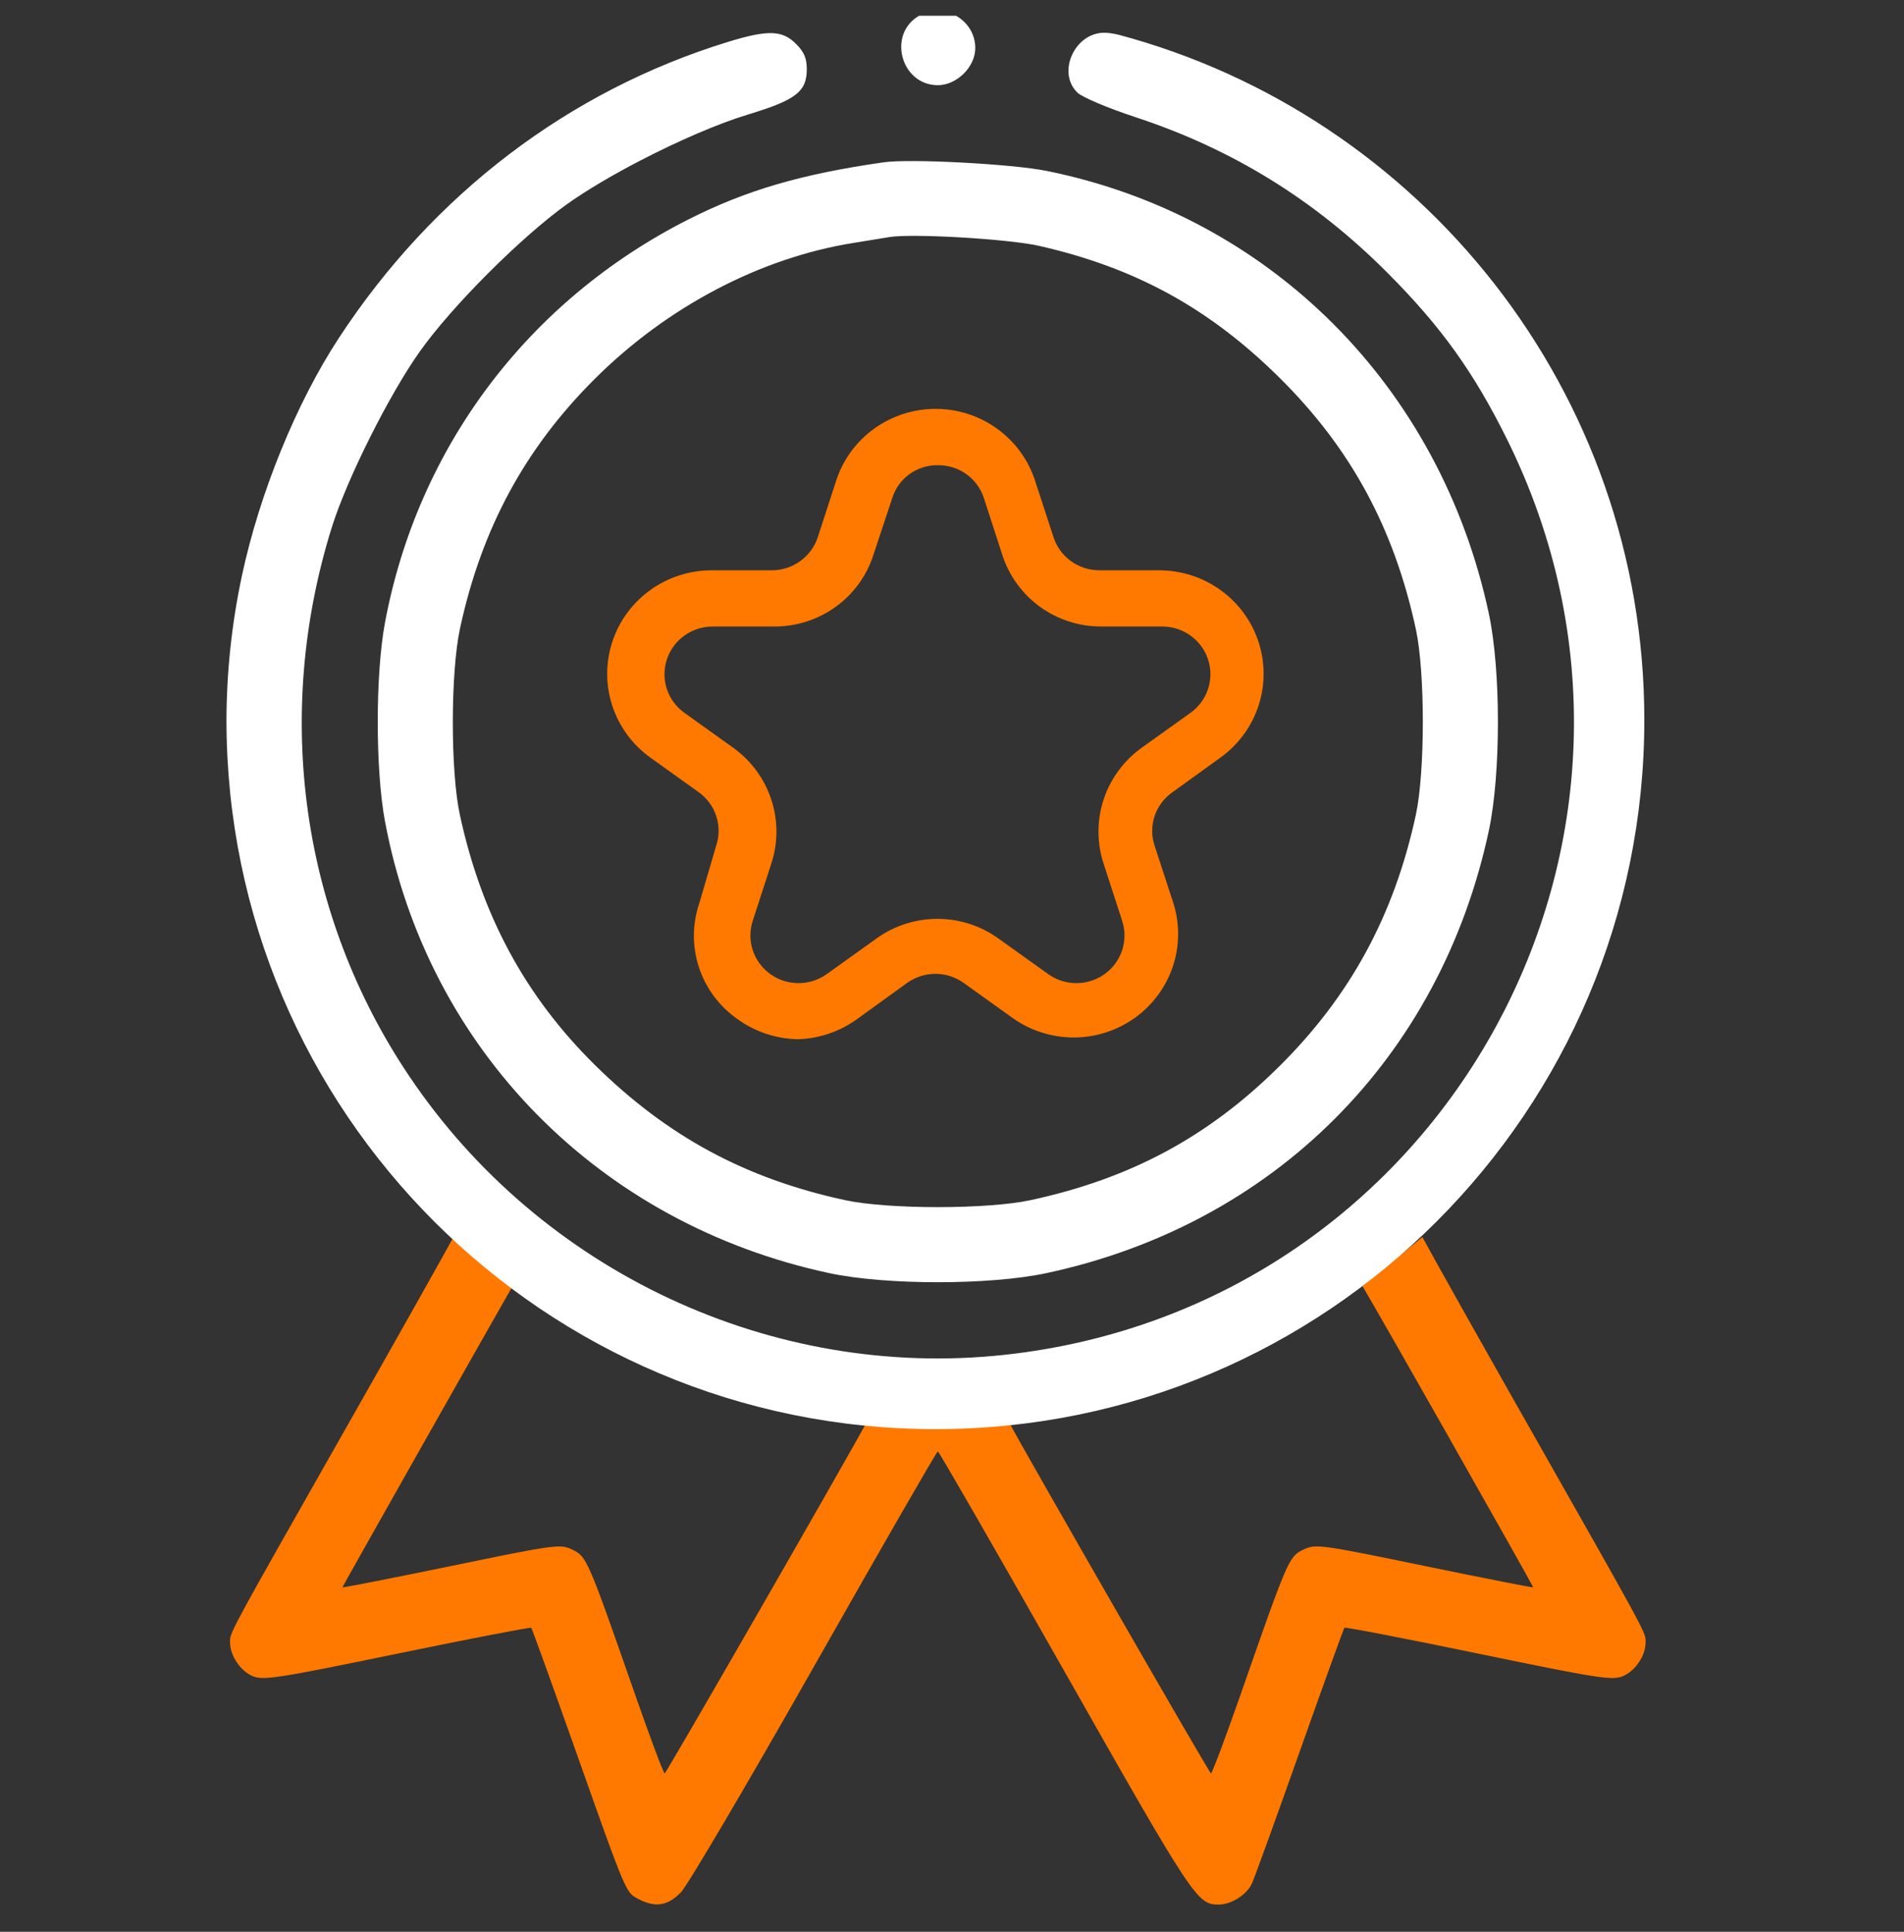 <svg xmlns="http://www.w3.org/2000/svg" width="70" height="71" viewBox="0 0 70 71" fill="none"><rect x="0" y="0" width="70" height="71" fill="#333333" stroke="none"/><g clip-path="url(#clip0_3916_3728)"><path d="M18.973 47.045L16.772 45.285C16.395 45.984 14.791 48.836 12.885 52.194C12.752 52.429 12.623 52.656 12.497 52.877C8.632 59.686 8.462 59.986 8.458 60.288C8.458 60.302 8.458 60.316 8.458 60.33C8.458 60.341 8.458 60.351 8.458 60.362C8.458 60.852 8.837 61.416 9.292 61.605C9.684 61.767 10.194 61.688 14.603 60.779C17.286 60.227 19.504 59.798 19.532 59.828C19.56 59.857 20.296 61.895 21.168 64.357L21.261 64.62C22.819 69.022 22.989 69.501 23.327 69.717C23.368 69.743 23.412 69.766 23.461 69.791C23.469 69.795 23.477 69.799 23.485 69.803C24.097 70.12 24.548 70.047 25.032 69.552C25.273 69.306 27.482 65.558 29.94 61.224C32.399 56.889 34.441 53.343 34.479 53.343C34.517 53.343 36.623 57.002 39.16 61.475C43.882 69.801 44.014 70 44.805 70C45.27 70 45.839 69.638 46.029 69.22C46.126 69.008 46.918 66.819 47.79 64.357C48.662 61.895 49.399 59.856 49.428 59.825C49.458 59.795 51.675 60.223 54.356 60.778C58.769 61.69 59.271 61.768 59.665 61.605C60.121 61.416 60.5 60.852 60.5 60.362C60.5 60.351 60.5 60.341 60.5 60.33C60.5 60.316 60.5 60.302 60.5 60.288C60.496 59.986 60.325 59.686 56.461 52.877L56.073 52.194C54.313 49.093 52.81 46.417 52.293 45.467L50.091 47.269C50.534 48.023 51.77 50.185 53.189 52.688C54.938 55.775 56.369 58.317 56.369 58.339C56.369 58.361 54.573 58.008 52.377 57.555C48.512 56.758 48.37 56.739 47.918 56.954C47.388 57.207 47.353 57.288 45.619 62.253C45.057 63.861 44.563 65.178 44.521 65.179C44.464 65.18 37.927 53.806 36.964 52.042H31.993C31.028 53.81 24.492 65.18 24.436 65.179C24.394 65.178 23.901 63.861 23.339 62.253C21.607 57.291 21.57 57.207 21.041 56.955C20.593 56.741 20.444 56.761 16.583 57.557C14.386 58.01 12.588 58.362 12.588 58.34C12.588 58.311 18.296 48.215 18.973 47.045Z" fill="#FF7900"></path><path fill-rule="evenodd" clip-rule="evenodd" d="M33.807 0.57C32.612 1.231 33.111 3.131 34.48 3.131C35.178 3.131 35.856 2.458 35.856 1.767C35.856 0.734 34.714 0.066 33.807 0.57ZM26.767 1.539C20.918 3.335 15.922 7.135 12.457 12.424C10.896 14.806 9.54 18.131 8.893 21.166C8.516 22.934 8.329 24.719 8.326 26.493C8.343 40.874 20.006 52.526 34.39 52.526C48.785 52.526 60.453 40.857 60.453 26.462C60.453 14.38 52.233 4.218 41.079 1.265C40.881 1.225 40.717 1.203 40.598 1.203C39.505 1.203 38.849 2.669 39.612 3.405C39.791 3.576 40.719 3.968 41.75 4.308C45.308 5.478 48.338 7.349 51 10.017C52.974 11.995 54.175 13.665 55.403 16.141C62.644 30.752 53.159 48.034 36.929 49.795C28.381 50.723 19.883 46.745 15.045 39.552C11.076 33.654 10.038 26.29 12.2 19.377C12.755 17.603 14.31 14.497 15.443 12.906C16.627 11.241 19.169 8.702 20.852 7.5C21.561 6.994 22.519 6.431 23.533 5.905C24.917 5.187 26.405 4.54 27.504 4.208C29.258 3.677 29.661 3.368 29.661 2.55C29.661 2.135 29.567 1.914 29.258 1.606C28.758 1.106 28.226 1.091 26.767 1.539ZM32.483 5.966C29.457 6.399 27.432 6.992 25.315 8.062C19.421 11.042 15.36 16.436 14.153 22.887C13.799 24.789 13.799 28.282 14.153 30.184C15.722 38.572 22.023 44.979 30.487 46.792C32.57 47.238 36.386 47.238 38.471 46.792C46.83 45.005 52.95 38.885 54.737 30.528C55.182 28.443 55.182 24.627 54.735 22.543C52.948 14.198 46.696 7.942 38.487 6.283C37.214 6.025 33.451 5.826 32.483 5.966ZM38.196 9.035C41.739 9.839 44.45 11.324 47.026 13.869C49.656 16.466 51.249 19.399 52.054 23.126C52.395 24.712 52.395 28.359 52.054 29.945C51.255 33.641 49.645 36.606 47.022 39.203C44.418 41.783 41.566 43.316 37.889 44.11C36.301 44.452 32.657 44.452 31.069 44.11C27.4 43.317 24.529 41.765 21.863 39.134C19.308 36.611 17.702 33.633 16.906 29.945C16.559 28.345 16.563 24.713 16.912 23.099C17.702 19.432 19.299 16.479 21.874 13.918C24.536 11.269 27.957 9.474 31.382 8.928L32.689 8.715C33.513 8.573 37.074 8.781 38.196 9.035Z" fill="white"></path><path d="M29.355 38.195C28.543 38.186 27.755 37.924 27.102 37.447C26.439 36.98 25.945 36.315 25.695 35.549C25.444 34.783 25.45 33.957 25.71 33.194L26.33 31.083C26.447 30.732 26.449 30.352 26.335 30C26.221 29.648 25.997 29.34 25.695 29.122L23.896 27.834C23.243 27.361 22.758 26.696 22.509 25.934C22.26 25.172 22.261 24.352 22.511 23.59C22.76 22.828 23.247 22.164 23.9 21.692C24.553 21.22 25.34 20.964 26.149 20.961H28.372C28.747 20.961 29.113 20.844 29.416 20.626C29.721 20.408 29.948 20.101 30.065 19.748L30.746 17.652C30.997 16.889 31.485 16.224 32.141 15.753C32.797 15.281 33.587 15.027 34.397 15.027C35.208 15.027 35.997 15.281 36.653 15.753C37.309 16.224 37.798 16.889 38.049 17.652L38.729 19.733C38.841 20.088 39.064 20.398 39.366 20.618C39.668 20.839 40.032 20.959 40.408 20.961H42.63C43.439 20.964 44.226 21.22 44.879 21.692C45.533 22.164 46.019 22.828 46.269 23.59C46.518 24.352 46.519 25.172 46.27 25.934C46.021 26.696 45.536 27.361 44.883 27.834L43.099 29.122C42.793 29.337 42.565 29.643 42.448 29.996C42.331 30.349 42.331 30.73 42.449 31.083L43.129 33.164C43.377 33.926 43.375 34.746 43.124 35.507C42.873 36.268 42.387 36.931 41.734 37.402C41.08 37.873 40.294 38.128 39.485 38.131C38.677 38.133 37.889 37.884 37.232 37.417L35.433 36.129C35.13 35.91 34.765 35.792 34.39 35.792C34.014 35.792 33.649 35.91 33.346 36.129L31.562 37.417C30.925 37.895 30.154 38.167 29.355 38.195ZM26.209 23.027C25.834 23.025 25.468 23.141 25.164 23.359C24.859 23.576 24.633 23.884 24.517 24.237C24.4 24.59 24.401 24.971 24.517 25.325C24.634 25.678 24.861 25.985 25.166 26.202L26.965 27.489C27.621 27.962 28.109 28.628 28.358 29.392C28.608 30.156 28.608 30.978 28.357 31.742L27.676 33.838C27.56 34.19 27.559 34.569 27.674 34.922C27.79 35.274 28.014 35.581 28.317 35.799C28.619 36.017 28.983 36.134 29.357 36.134C29.731 36.135 30.095 36.017 30.398 35.8L32.197 34.512C32.853 34.031 33.648 33.771 34.465 33.771C35.282 33.771 36.077 34.031 36.733 34.512L38.533 35.8C38.835 36.017 39.199 36.135 39.573 36.134C39.947 36.134 40.312 36.017 40.614 35.799C40.916 35.581 41.141 35.274 41.256 34.922C41.371 34.569 41.37 34.19 41.254 33.838L40.574 31.742C40.323 30.978 40.322 30.156 40.572 29.392C40.822 28.628 41.309 27.962 41.965 27.489L43.764 26.202C44.069 25.985 44.296 25.678 44.413 25.325C44.53 24.971 44.53 24.59 44.414 24.237C44.298 23.884 44.071 23.576 43.767 23.359C43.463 23.141 43.096 23.025 42.721 23.027H40.498C39.688 23.031 38.899 22.779 38.243 22.308C37.588 21.836 37.102 21.171 36.854 20.407L36.174 18.311C36.06 17.956 35.834 17.646 35.529 17.427C35.224 17.209 34.857 17.094 34.48 17.098C34.105 17.092 33.739 17.207 33.436 17.426C33.133 17.645 32.91 17.956 32.802 18.311L32.106 20.407C31.859 21.171 31.372 21.836 30.717 22.308C30.062 22.779 29.272 23.031 28.462 23.027H26.209Z" fill="#FF7900"></path></g><defs><clipPath id="clip0_3916_3728"><rect width="69.846" height="69.846" fill="white" transform="translate(0.077 0.578)"></rect></clipPath></defs></svg>